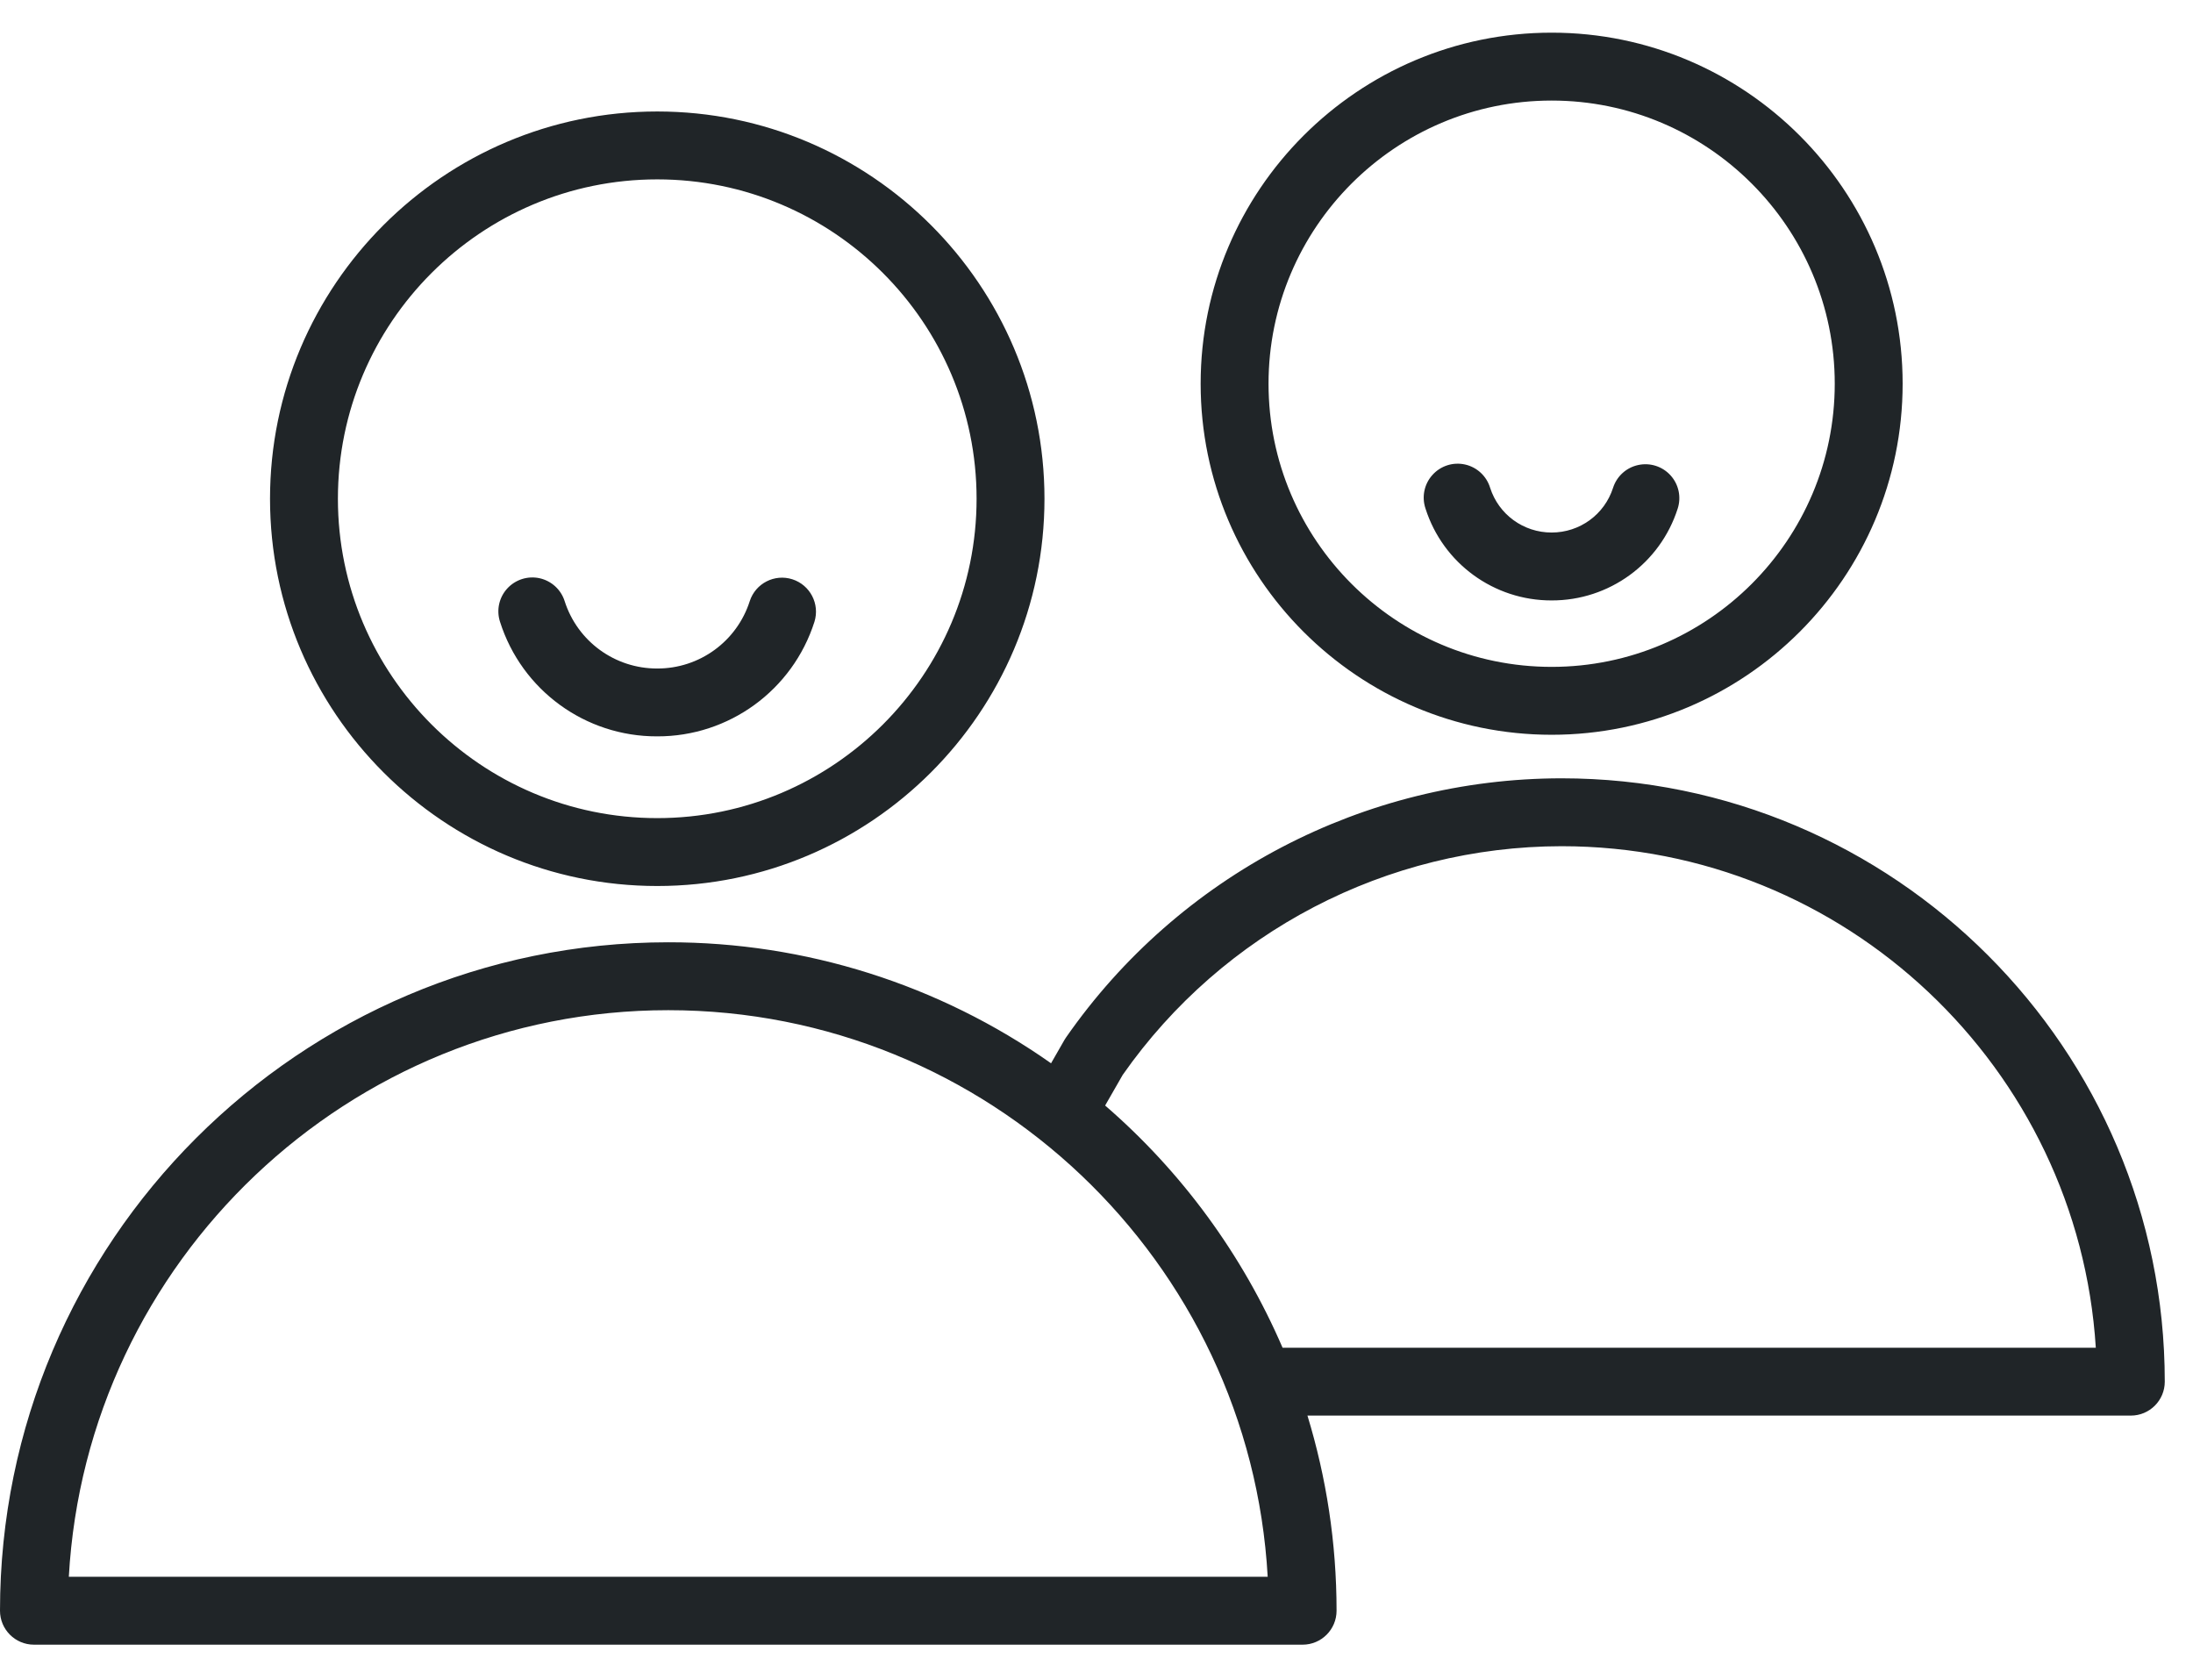 <?xml version="1.0" encoding="UTF-8"?>
<svg width="47px" height="36px" viewBox="0 0 47 36" version="1.1" xmlns="http://www.w3.org/2000/svg" xmlns:xlink="http://www.w3.org/1999/xlink">
    <!-- Generator: sketchtool 62 (101010) - https://sketch.com -->
    <title>E2D33B10-B5E6-4DD2-ADB2-6CBF9A0FC872@1,5x</title>
    <desc>Created with sketchtool.</desc>
    <g id="Career" stroke="none" stroke-width="1" fill="none" fill-rule="evenodd">
        <g id="history-tickets" transform="translate(-842, -1098)" fill="#202528" fill-rule="nonzero">
            <g id="bcg1">
                <g id="statistic" transform="translate(0, 654)">
                    <g id="item-3" transform="translate(757, 444.044)">
                        <g id="1-copy-2" transform="translate(0, 0.656)">
                            <g id="Tilda_Icons_5ev_couple" transform="translate(85, 0)">
                                <path d="M33.466,15.979 C40.595,15.979 46.395,21.779 46.395,28.909 C46.395,29.311 46.069,29.636 45.667,29.636 L45.667,29.636 L28.021,29.636 C28.425,30.959 28.645,32.363 28.645,33.817 C28.645,34.219 28.319,34.545 27.917,34.545 L27.917,34.545 L0.728,34.545 C0.326,34.545 -1.09778853e-12,34.219 -1.09778853e-12,33.817 C-1.09778853e-12,25.918 6.425,19.493 14.322,19.493 C17.259,19.49 20.125,20.396 22.526,22.086 L22.526,22.086 L22.815,21.582 C22.826,21.564 22.838,21.546 22.85,21.528 C25.269,18.055 29.233,15.983 33.466,15.979 Z M14.322,20.948 C7.471,20.948 1.854,26.331 1.475,33.09 L1.475,33.09 L27.169,33.09 C26.79,26.332 21.173,20.948 14.322,20.948 Z M33.467,17.434 C29.721,17.438 26.211,19.266 24.062,22.334 L24.062,22.334 L23.685,22.991 C25.328,24.412 26.628,26.187 27.488,28.182 L27.488,28.182 L44.917,28.182 C44.54,22.192 39.549,17.434 33.467,17.434 Z M14.086,1.689 C18.662,1.689 22.385,5.412 22.385,9.988 C22.385,14.564 18.662,18.287 14.086,18.287 C9.51,18.287 5.787,14.564 5.787,9.988 C5.787,5.412 9.51,1.689 14.086,1.689 Z M14.086,3.144 C10.312,3.144 7.242,6.214 7.242,9.988 C7.242,13.762 10.312,16.832 14.086,16.832 C17.86,16.832 20.93,13.762 20.93,9.988 C20.93,6.214 17.86,3.144 14.086,3.144 Z M11.454,11.676 L11.563,11.691 C11.817,11.747 12.022,11.933 12.101,12.181 C12.376,13.044 13.179,13.629 14.085,13.626 C14.991,13.629 15.794,13.044 16.069,12.181 C16.193,11.801 16.601,11.592 16.982,11.714 C17.363,11.837 17.574,12.243 17.455,12.625 C16.987,14.091 15.623,15.085 14.084,15.08 C12.545,15.085 11.181,14.091 10.716,12.624 C10.636,12.376 10.695,12.105 10.87,11.913 C11.045,11.721 11.309,11.636 11.563,11.691 Z M33.255,-2.87769808e-13 C37.403,-2.87769808e-13 40.777,3.375 40.777,7.523 C40.777,11.671 37.403,15.046 33.255,15.046 C29.106,15.046 25.732,11.671 25.732,7.523 C25.732,3.375 29.106,-2.87769808e-13 33.255,-2.87769808e-13 Z M33.255,1.455 C29.908,1.455 27.187,4.177 27.187,7.523 C27.187,10.869 29.908,13.591 33.255,13.591 C36.601,13.591 39.322,10.869 39.322,7.523 C39.322,4.177 36.6,1.455 33.255,1.455 Z M31.287,9.238 L31.398,9.254 C31.654,9.311 31.86,9.502 31.936,9.753 C32.121,10.327 32.65,10.712 33.254,10.712 C33.857,10.712 34.387,10.327 34.571,9.753 C34.651,9.505 34.856,9.319 35.111,9.265 C35.365,9.21 35.629,9.295 35.803,9.487 C35.978,9.68 36.036,9.951 35.956,10.199 C35.581,11.374 34.488,12.17 33.254,12.167 C32.02,12.17 30.926,11.374 30.551,10.198 C30.467,9.949 30.523,9.674 30.699,9.479 C30.874,9.283 31.141,9.197 31.398,9.254 Z" id="Combined-Shape"></path>
                            </g>
                        </g>
                    </g>
                </g>
            </g>
        </g>
    </g>
</svg>